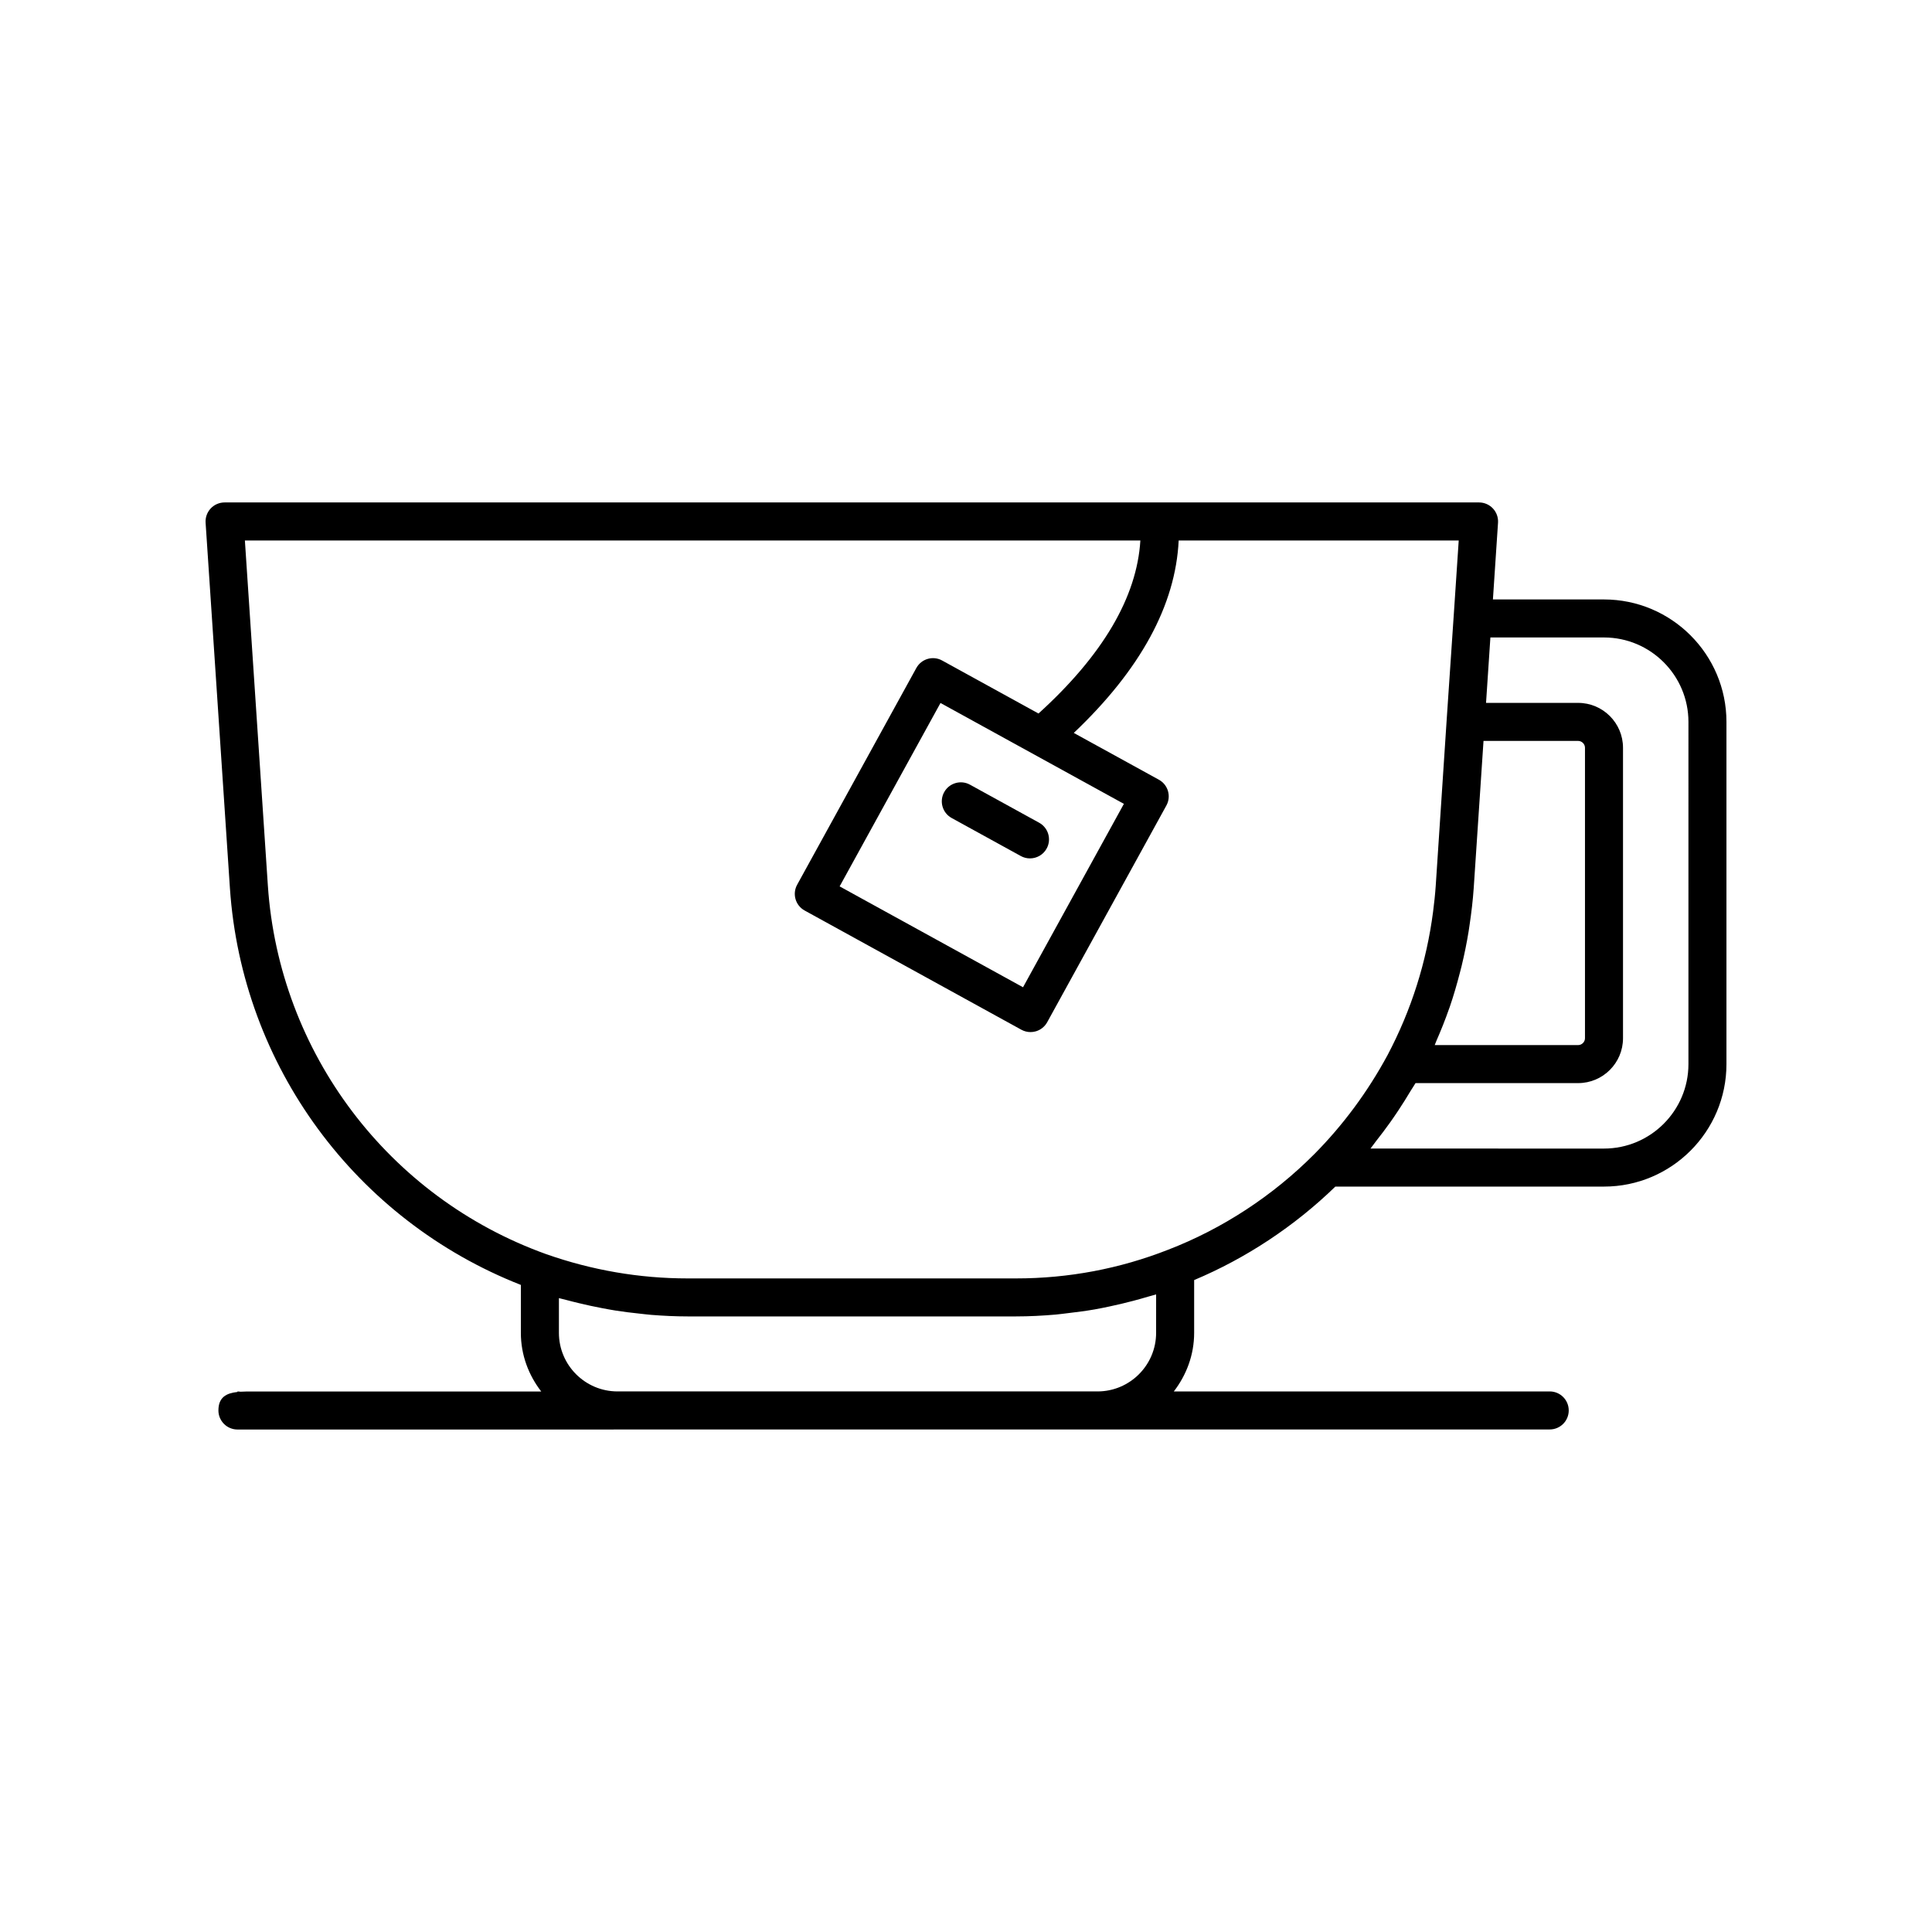 <?xml version="1.0" encoding="UTF-8"?>
<!-- Uploaded to: ICON Repo, www.svgrepo.com, Generator: ICON Repo Mixer Tools -->
<svg fill="#000000" width="800px" height="800px" version="1.1" viewBox="144 144 512 512" xmlns="http://www.w3.org/2000/svg">
 <g>
  <path d="m569.07 302.86h-29.43l1.352-20.332c0.094-1.391-0.398-2.758-1.348-3.777-0.953-1.02-2.289-1.598-3.68-1.598h-332.45c-1.391 0-2.727 0.578-3.68 1.598-0.949 1.02-1.441 2.383-1.348 3.777l6.445 96.859c3.191 47.094 33.324 87.926 77.102 105.13v12.707c0 5.867 2.062 11.215 5.398 15.535h-76.605c-1.066 0-2.121 0-3.109 0.062-0.262-0.043-0.527-0.062-0.797-0.062v0.129c-2.883 0.309-5.039 1.359-5.039 4.906 0 1.34 0.543 2.621 1.484 3.566 0.941 0.941 2.223 1.473 3.551 1.477h0.023c3.359 0 347.75-0.016 347.75-0.016 2.785 0 5.039-2.254 5.039-5.039 0-2.781-2.258-5.039-5.039-5.039l-99.621 0.008c3.328-4.32 5.391-9.664 5.391-15.531v-13.988c13.77-5.789 26.602-14.277 37.418-24.773h71.191c17.898 0 32.457-14.562 32.457-32.457v-90.688c0-17.895-14.559-32.453-32.457-32.453zm-37.711 97.066c0.727-3 1.34-6.031 1.84-9.094 0.094-0.586 0.172-1.18 0.262-1.766 0.473-3.203 0.863-6.426 1.086-9.688l2.598-39.027h25.074c0.984 0 1.816 0.832 1.816 1.816v76.977c0 0.984-0.832 1.816-1.816 1.816h-38.004c0.152-0.34 0.258-0.691 0.406-1.031 1.238-2.836 2.387-5.699 3.398-8.605 0.055-0.156 0.121-0.312 0.176-0.473 1.035-3.008 1.91-6.062 2.707-9.141 0.152-0.594 0.312-1.188 0.457-1.785zm-80.977 97.293c0 8.562-6.965 15.523-15.527 15.523h-127.21c-8.562 0-15.527-6.965-15.527-15.523v-9.207c0.621 0.18 1.254 0.301 1.875 0.473 1.156 0.316 2.312 0.594 3.473 0.875 2.016 0.488 4.039 0.926 6.07 1.309 1.168 0.223 2.336 0.441 3.512 0.629 2.164 0.344 4.336 0.609 6.516 0.836 1.02 0.105 2.035 0.246 3.055 0.324 3.188 0.25 6.387 0.406 9.594 0.406h87.055c3.516 0 7.008-0.184 10.48-0.484 1.121-0.098 2.231-0.266 3.348-0.391 2.352-0.27 4.695-0.578 7.023-0.984 1.289-0.227 2.566-0.492 3.844-0.762 2.16-0.453 4.305-0.961 6.441-1.531 1.277-0.344 2.555-0.691 3.82-1.074 0.715-0.219 1.449-0.375 2.16-0.609zm41.906-47.348c-10.961 11.023-24.336 19.777-38.707 25.316-12.852 5.047-26.414 7.606-40.316 7.606h-87.055c-12.727 0-25.332-2.164-37.465-6.434h-0.004c-41.805-15.027-70.754-53.355-73.754-97.648l-6.09-91.48h237.31c-0.914 15.031-9.98 30.426-26.992 45.855l-25.535-14.043c-2.426-1.348-5.5-0.453-6.84 1.984l-31.586 57.43c-1.344 2.438-0.453 5.5 1.984 6.84l57.43 31.59c0.754 0.414 1.59 0.625 2.43 0.625 0.473 0 0.945-0.066 1.406-0.199 1.277-0.375 2.363-1.238 3.008-2.41l31.586-57.434c1.344-2.438 0.453-5.5-1.988-6.84l-22.547-12.398c17.652-16.746 26.977-33.855 27.797-51h74.215l-1.352 20.305c0 0.008-0.004 0.016-0.004 0.023l-1.852 27.418v0.004 0.004l-2.883 43.719c-0.16 2.32-0.406 4.617-0.703 6.906-1.727 13.309-5.762 26.066-12.062 37.996-5.258 9.727-11.793 18.562-19.43 26.266zm-50.445-92.84-26.73 48.602-48.602-26.73 26.73-48.605zm149.61 68.969c0 12.344-10.043 22.383-22.383 22.383l-61.879-0.004c0.504-0.617 0.945-1.289 1.441-1.918 1.285-1.629 2.543-3.285 3.75-4.984 0.746-1.051 1.473-2.109 2.184-3.184 1.141-1.715 2.234-3.469 3.297-5.25 0.406-0.68 0.867-1.32 1.262-2.008h43.098c6.559 0 11.891-5.336 11.891-11.891v-76.977c0-6.559-5.332-11.895-11.891-11.895l-24.406 0.004 1.152-17.34h30.102c12.34 0 22.383 10.039 22.383 22.379z"/>
  <path d="m396.2 360.78 18.332 10.082c0.766 0.422 1.598 0.621 2.422 0.621 1.777 0 3.504-0.941 4.418-2.609 1.344-2.438 0.453-5.504-1.988-6.844l-18.332-10.082c-2.43-1.34-5.5-0.449-6.84 1.988-1.344 2.438-0.453 5.5 1.988 6.844z"/>
 </g>
</svg>